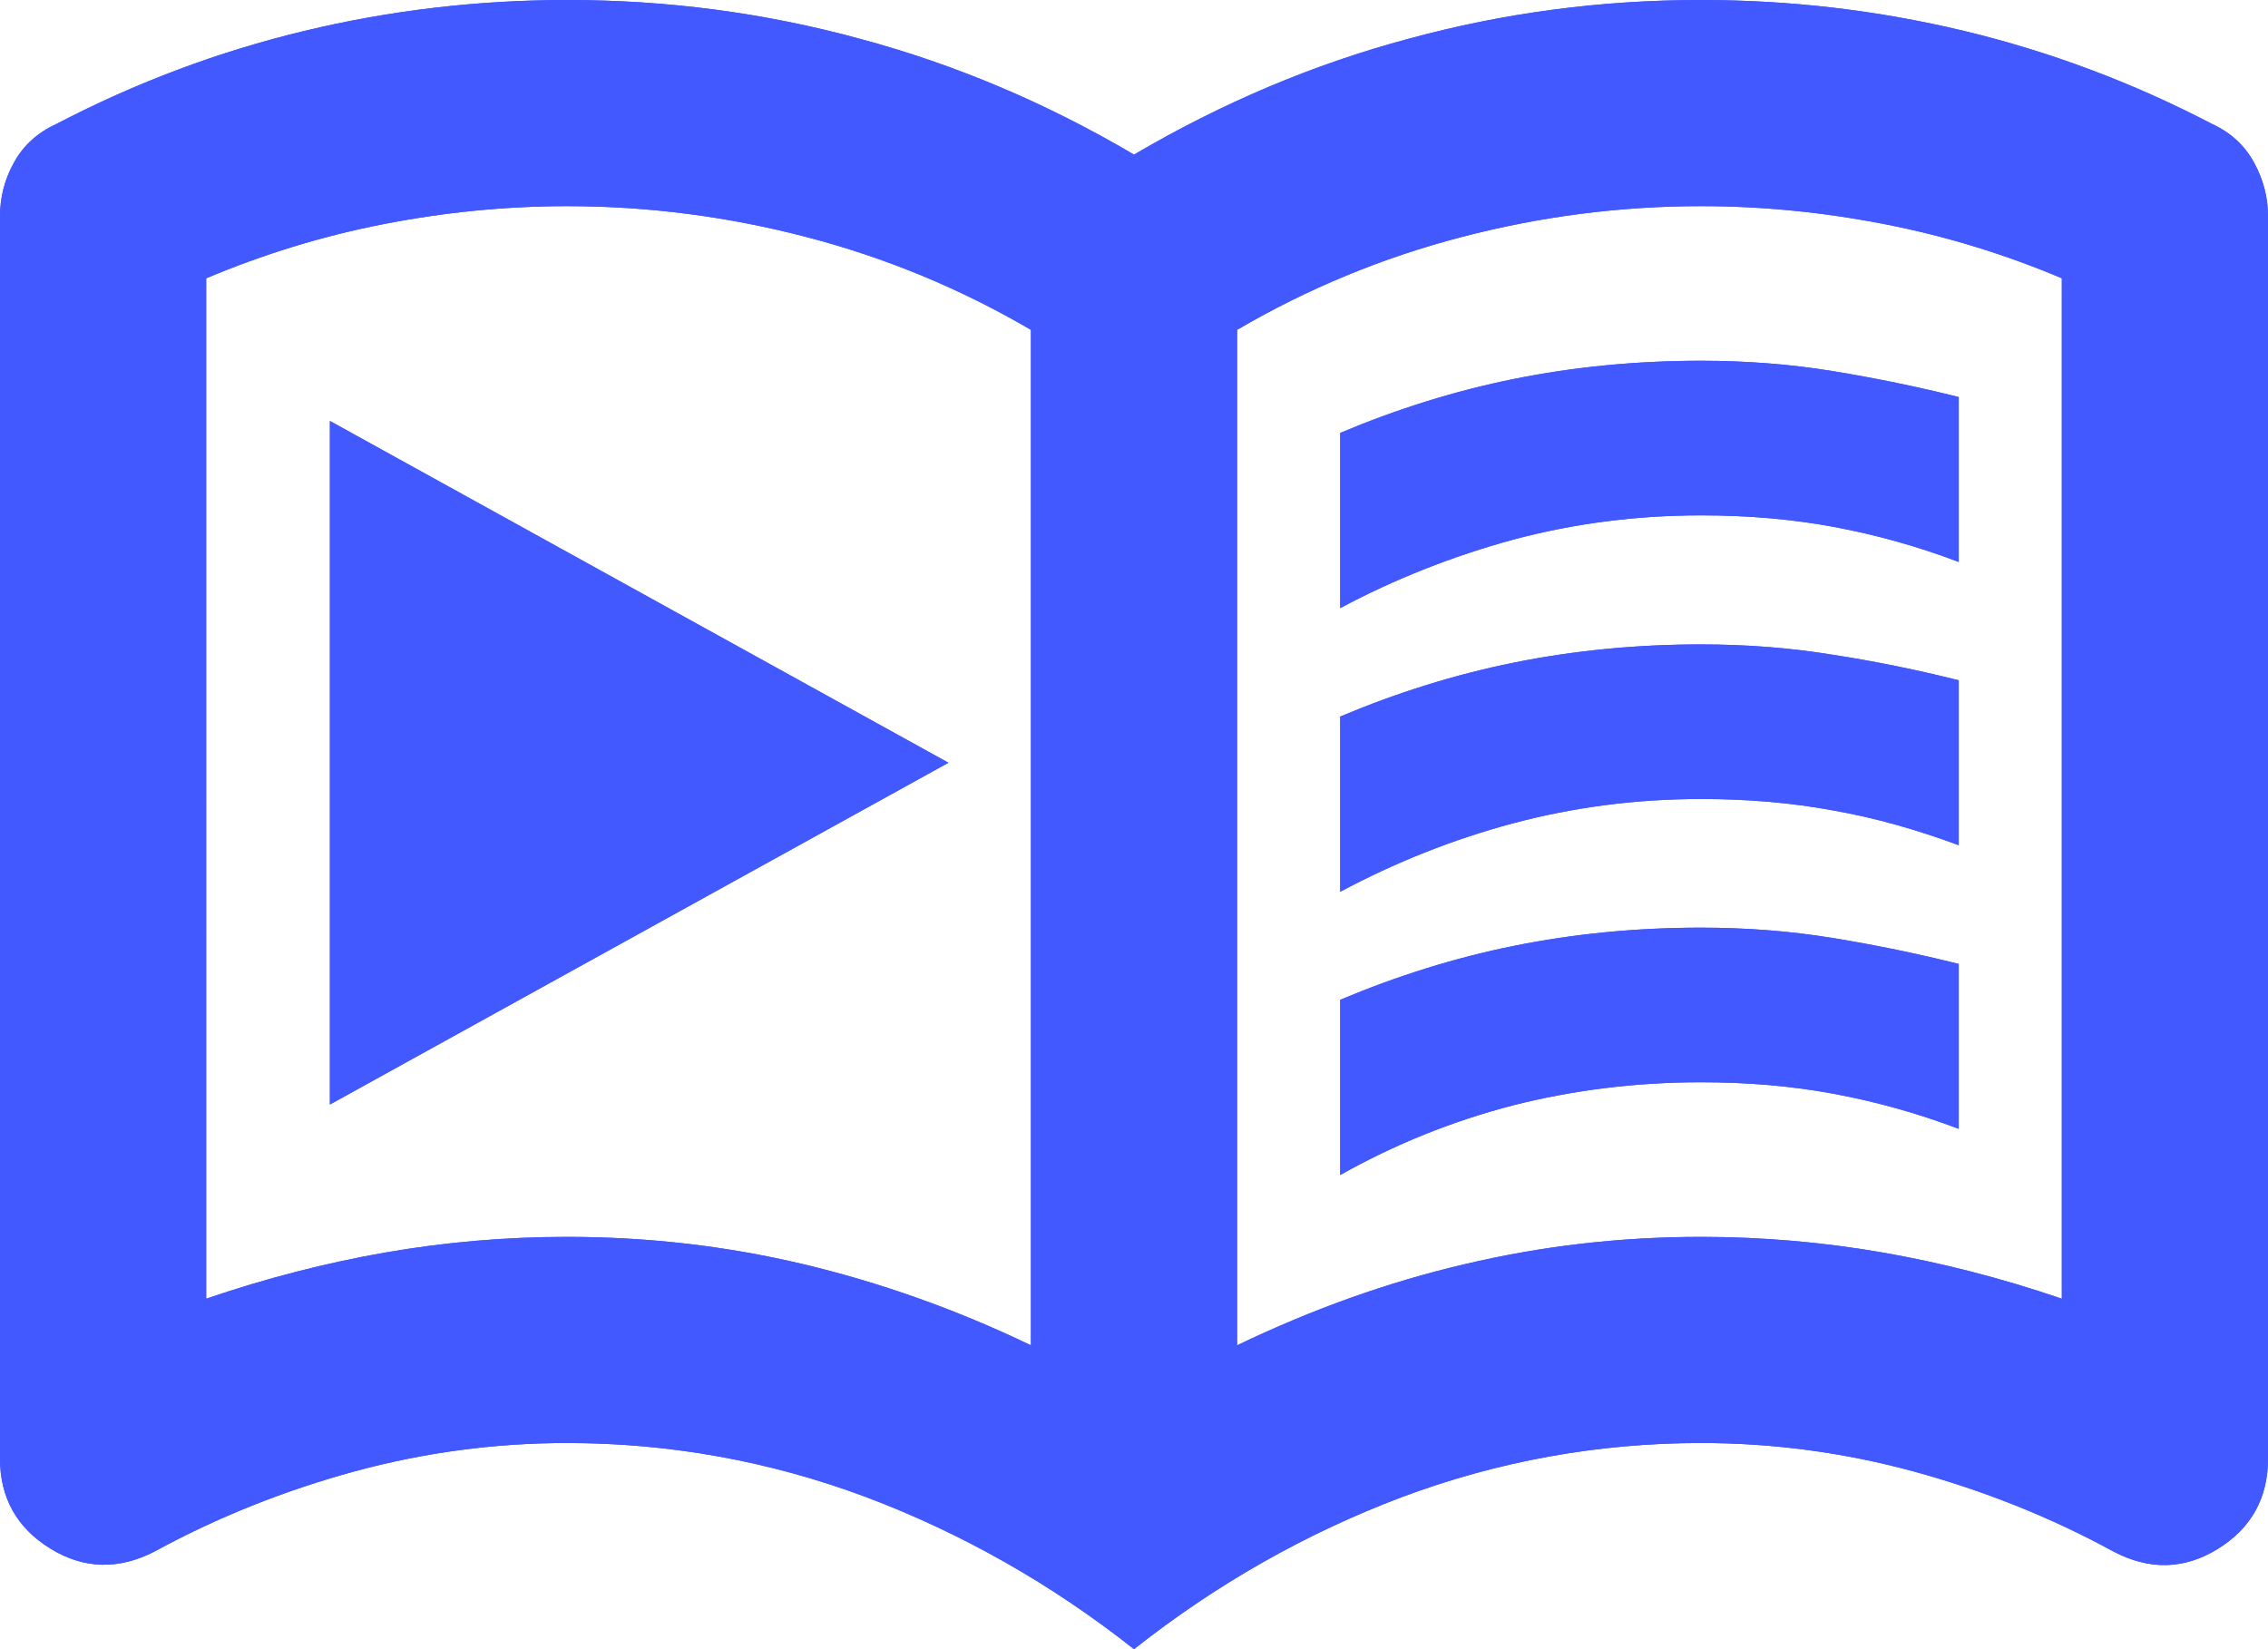 <?xml version="1.0" encoding="UTF-8" standalone="no"?>
<svg
   width="55"
   height="40"
   viewBox="0 0 55 40"
   fill="none"
   version="1.1"
   id="svg1107"
   xmlns:xlink="http://www.w3.org/1999/xlink"
   xmlns="http://www.w3.org/2000/svg"
   xmlns:svg="http://www.w3.org/2000/svg">
  <defs
     id="defs1111" />
  <g
     id="g1118"
     clip-path="none">
    <g
       id="g1116">
      <g
         id="g1105"
         transform="translate(-22.5,-30)">
        <path
           d="M 55,44.75 V 40.5 c 1.38,-0.58 2.78,-1.02 4.22,-1.31 1.44,-0.29 2.95,-0.44 4.53,-0.44 1.08,0 2.15,0.08 3.19,0.25 1.04,0.17 2.06,0.38 3.06,0.63 v 4 c -1,-0.38 -2.01,-0.66 -3.03,-0.85 -1.02,-0.19 -2.09,-0.28 -3.22,-0.28 -1.58,0 -3.1,0.2 -4.56,0.59 -1.46,0.4 -2.86,0.95 -4.19,1.66 z m 0,13.75 v -4.25 c 1.38,-0.58 2.78,-1.02 4.22,-1.31 1.44,-0.29 2.95,-0.44 4.53,-0.44 1.08,0 2.15,0.08 3.19,0.25 1.04,0.17 2.06,0.38 3.06,0.63 v 4 C 69,57 67.99,56.72 66.97,56.53 c -1.02,-0.19 -2.09,-0.28 -3.22,-0.28 -1.58,0 -3.1,0.19 -4.56,0.56 -1.46,0.38 -2.86,0.94 -4.19,1.69 z m 0,-6.87 v -4.25 c 1.38,-0.58 2.78,-1.02 4.22,-1.31 1.44,-0.29 2.95,-0.44 4.53,-0.44 1.08,0 2.15,0.08 3.19,0.25 1.04,0.16 2.06,0.37 3.06,0.62 v 4 c -1,-0.37 -2.01,-0.66 -3.03,-0.84 -1.02,-0.19 -2.09,-0.28 -3.22,-0.28 -1.58,0 -3.1,0.2 -4.56,0.59 -1.46,0.39 -2.86,0.95 -4.19,1.66 z M 36.25,60 c 1.96,0 3.86,0.22 5.72,0.66 1.85,0.44 3.7,1.09 5.53,1.97 V 38 C 45.79,37 43.98,36.25 42.06,35.75 40.15,35.25 38.21,35 36.25,35 c -1.5,0 -2.99,0.15 -4.47,0.44 -1.48,0.29 -2.9,0.73 -4.28,1.31 V 61.5 C 28.96,61 30.41,60.63 31.84,60.38 33.28,60.13 34.75,60 36.25,60 Z m 16.25,2.63 c 1.83,-0.88 3.68,-1.54 5.53,-1.97 1.86,-0.44 3.76,-0.66 5.72,-0.66 1.5,0 2.97,0.13 4.41,0.38 1.43,0.25 2.88,0.62 4.34,1.12 V 36.75 C 71.13,36.17 69.7,35.73 68.22,35.44 66.74,35.15 65.25,35 63.75,35 61.79,35 59.85,35.25 57.94,35.75 56.02,36.25 54.21,37 52.5,38 Z M 50,70 C 48,68.42 45.83,67.19 43.5,66.31 41.17,65.44 38.75,65 36.25,65 c -1.75,0 -3.47,0.23 -5.16,0.69 -1.68,0.46 -3.3,1.1 -4.84,1.94 -0.87,0.45 -1.72,0.43 -2.53,-0.07 -0.81,-0.5 -1.22,-1.23 -1.22,-2.18 V 35.25 c 0,-0.46 0.11,-0.9 0.34,-1.31 0.23,-0.42 0.58,-0.73 1.04,-0.94 1.92,-1 3.92,-1.75 6,-2.25 2.08,-0.5 4.21,-0.75 6.38,-0.75 2.42,0 4.78,0.31 7.09,0.94 2.31,0.62 4.53,1.56 6.65,2.81 2.13,-1.25 4.34,-2.19 6.66,-2.81 2.31,-0.63 4.67,-0.94 7.09,-0.94 2.17,0 4.29,0.25 6.38,0.75 2.08,0.5 4.08,1.25 6,2.25 0.46,0.21 0.8,0.52 1.03,0.94 0.23,0.42 0.34,0.85 0.34,1.31 v 30.13 c 0,0.96 -0.41,1.69 -1.22,2.19 -0.81,0.5 -1.66,0.52 -2.53,0.06 C 72.21,66.79 70.59,66.15 68.91,65.69 67.22,65.23 65.5,65 63.75,65 61.25,65 58.83,65.44 56.5,66.31 54.17,67.19 52,68.42 50,70 Z"
           fill="#4259FF"
           id="path1101" />
        <path
           d="M 30.5,56.79 V 40.21 l 15,8.29 z"
           fill="#4259FF"
           id="path1103" />
      </g>
    </g>
  </g>
  <use
     x="0"
     y="0"
     xlink:href="#g1116"
     id="use1122" />
</svg>
